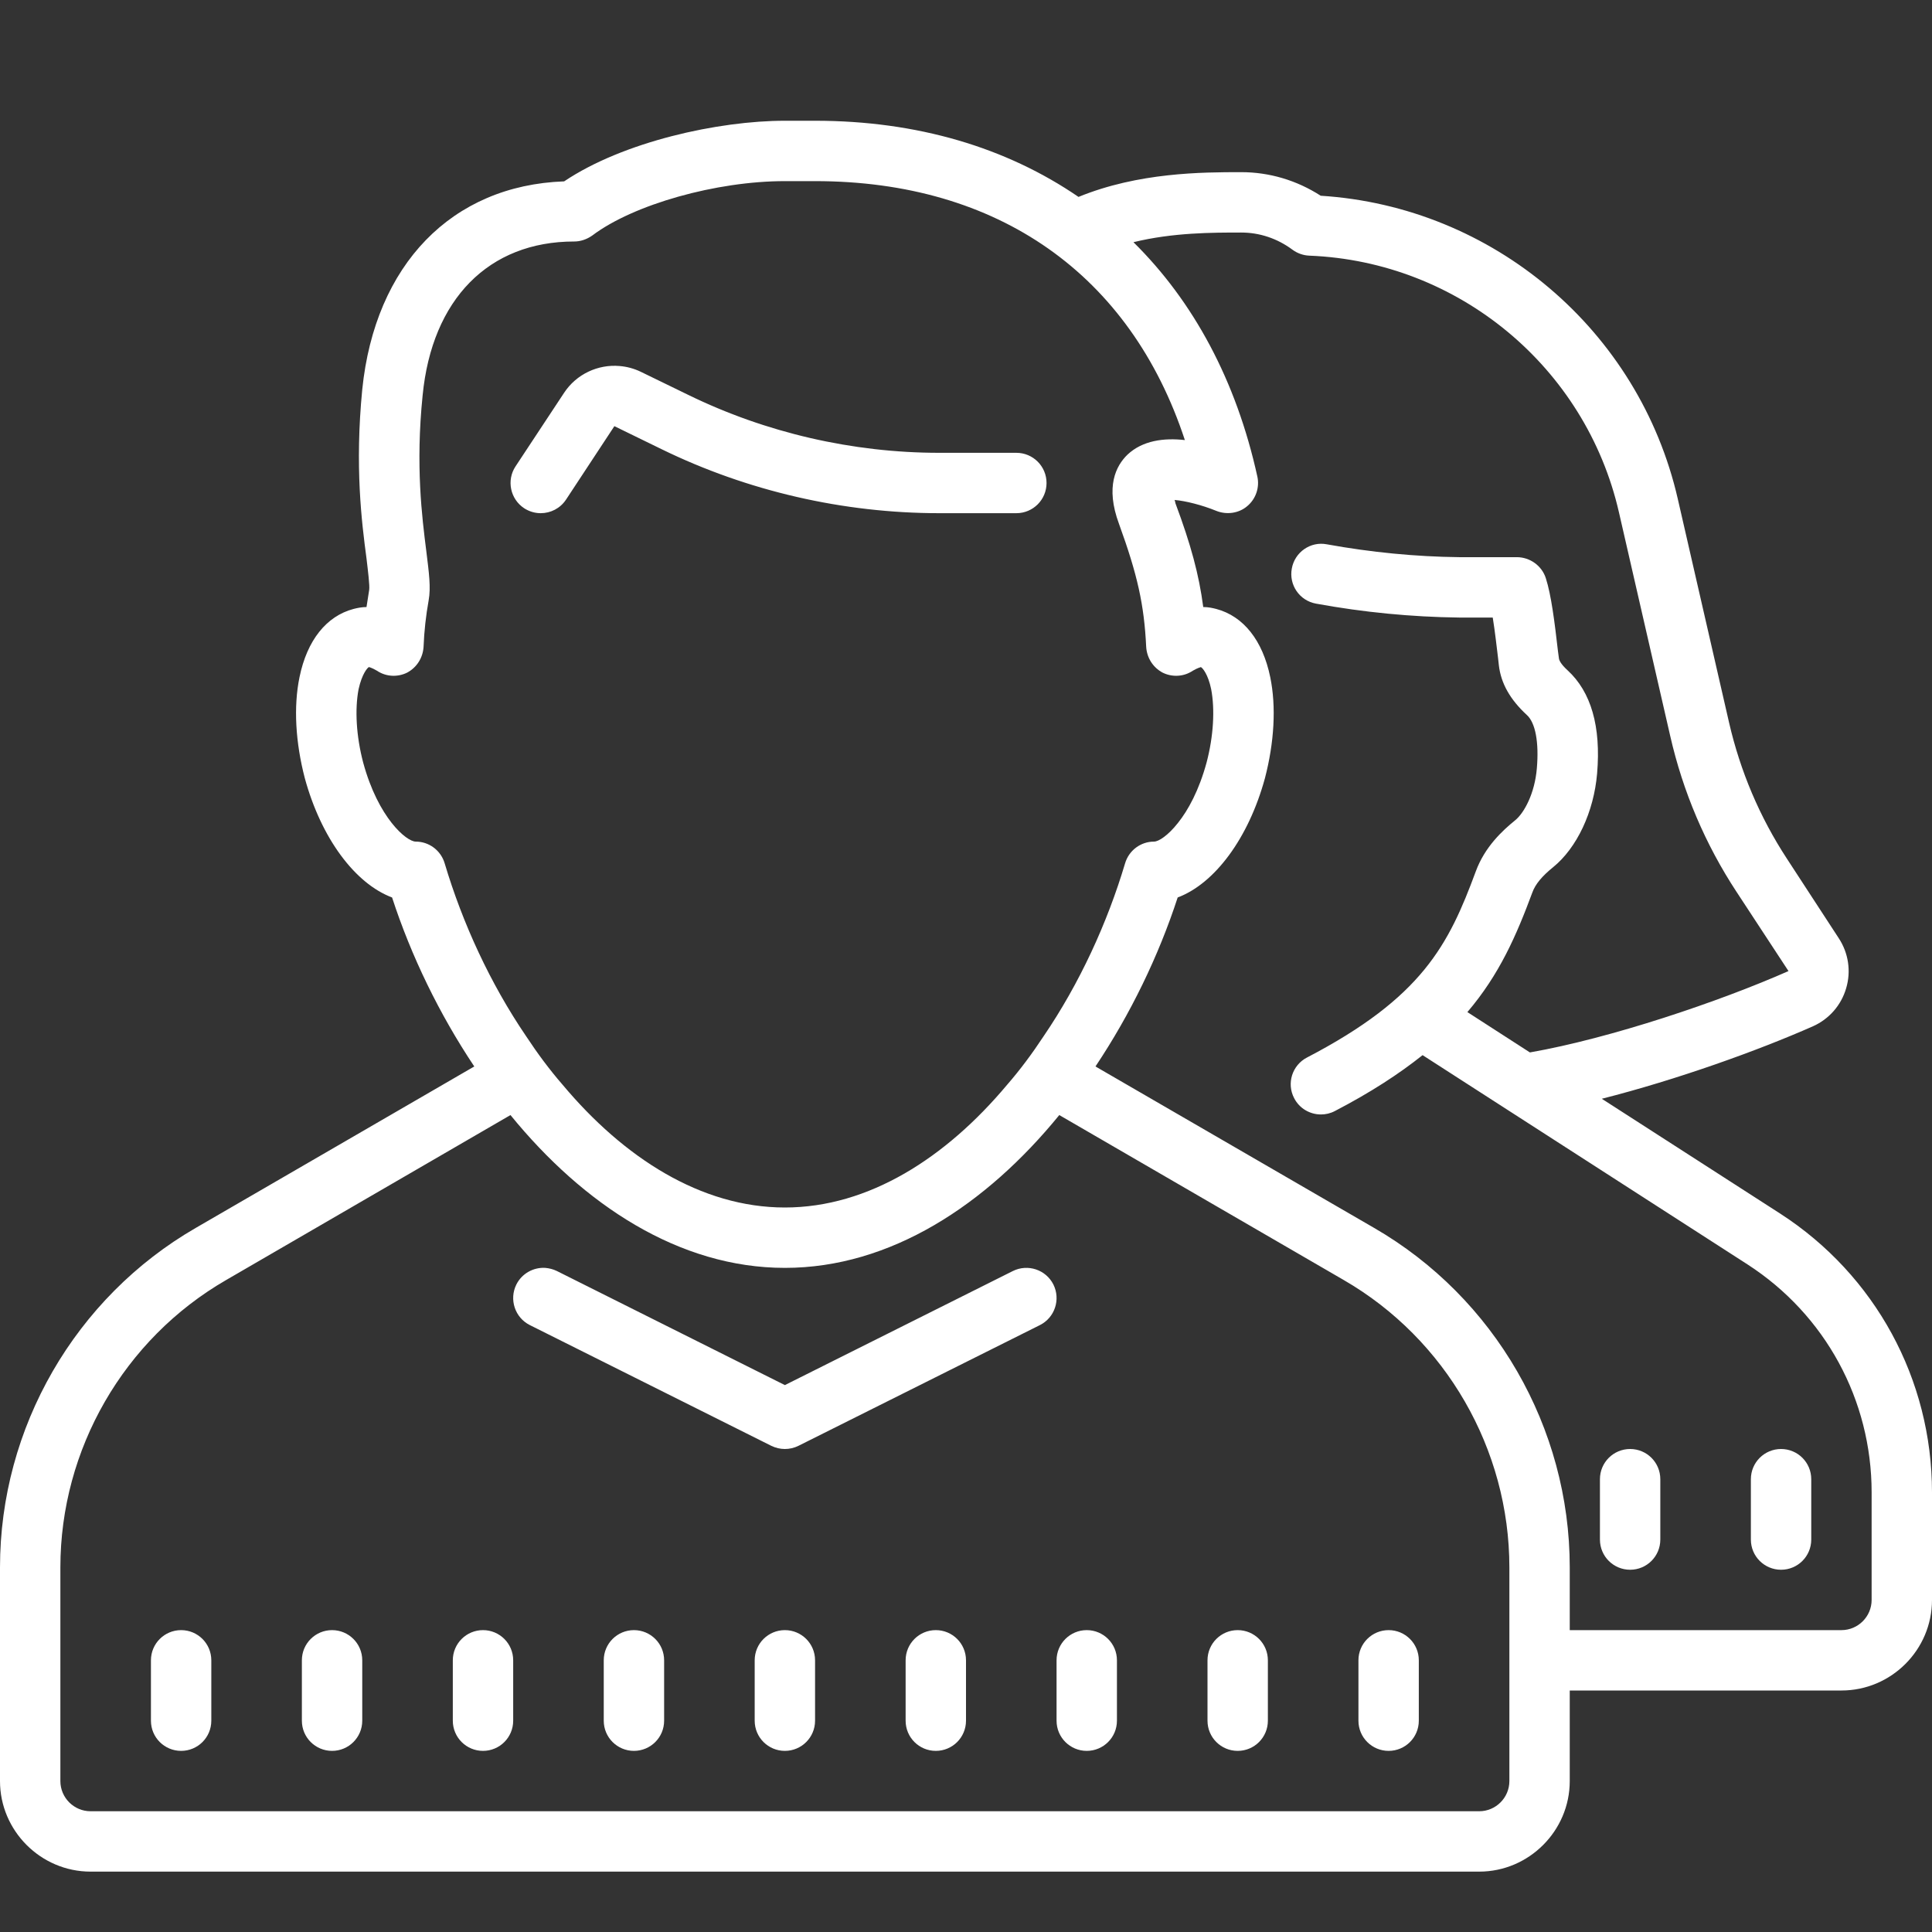 <?xml version="1.0" encoding="UTF-8"?>
<svg xmlns="http://www.w3.org/2000/svg" xmlns:xlink="http://www.w3.org/1999/xlink" width="64px" height="64px" viewBox="0 0 64 64" version="1.1">
<rect x="0" y="0" width="64" height="64" fill="#333333" stroke="none"/>
<g id="surface59862">
<path style=" stroke:none;fill-rule:nonzero;fill:rgb(100%,100%,100%);fill-opacity:1;" d="M 26 4 C 23.801 4 20.648 4.691 18.688 6.008 C 14.969 6.141 12.422 8.762 12 12.902 C 11.75 15.461 11.98 17.289 12.141 18.5 C 12.191 18.922 12.25 19.398 12.23 19.539 L 12.141 20.109 C 11.98 20.109 11.832 20.141 11.711 20.172 C 10.812 20.41 10.172 21.211 9.922 22.43 C 9.719 23.41 9.789 24.598 10.098 25.781 C 10.641 27.77 11.762 29.27 12.988 29.73 C 13.621 31.672 14.551 33.59 15.711 35.328 L 6.492 40.672 C 2.492 42.98 0 47.289 0 51.922 L 0 59 C 0 60.648 1.352 62 3 62 L 49 62 C 50.648 62 52 60.648 52 59 L 52 56 L 61 56 C 62.652 56 64 54.652 64 53 L 64 49.438 C 64 45.691 62.121 42.238 58.973 40.203 L 53.062 36.398 C 55.555 35.766 58.238 34.801 60.059 33.996 C 60.59 33.758 60.992 33.301 61.156 32.738 C 61.324 32.176 61.234 31.57 60.91 31.078 L 59.199 28.453 C 58.293 27.07 57.648 25.547 57.277 23.934 L 55.578 16.523 C 54.297 10.934 49.457 6.844 43.75 6.484 C 42.957 5.973 42.051 5.703 41.117 5.703 C 39.82 5.703 37.711 5.711 35.727 6.523 C 33.34 4.887 30.383 4 27 4 Z M 26 6 L 27 6 C 33.07 6 37.449 9.102 39.25 14.578 C 38.559 14.5 37.848 14.59 37.348 15.062 C 36.969 15.43 36.609 16.121 37.07 17.359 C 37.68 19.039 37.902 20.031 37.969 21.43 C 37.992 21.789 38.191 22.109 38.512 22.281 C 38.828 22.438 39.211 22.422 39.512 22.219 C 39.68 22.121 39.758 22.109 39.781 22.098 C 39.84 22.129 40.02 22.34 40.121 22.828 C 40.25 23.5 40.199 24.391 39.969 25.262 C 39.719 26.18 39.359 26.84 39.02 27.262 C 38.691 27.68 38.379 27.879 38.23 27.879 C 37.789 27.879 37.398 28.168 37.27 28.598 C 36.68 30.578 35.762 32.578 34.57 34.328 C 34.199 34.891 33.801 35.43 33.359 35.938 C 31.34 38.348 28.781 40 26 40 C 23.219 40 20.66 38.348 18.641 35.938 C 18.199 35.43 17.801 34.891 17.43 34.328 C 16.238 32.578 15.32 30.578 14.73 28.598 C 14.602 28.168 14.211 27.879 13.77 27.879 C 13.469 27.879 12.531 27.102 12.031 25.262 C 11.801 24.391 11.75 23.5 11.879 22.828 C 11.992 22.32 12.172 22.121 12.219 22.098 C 12.219 22.098 12.301 22.109 12.488 22.219 C 12.789 22.422 13.172 22.438 13.488 22.281 C 13.809 22.109 14.008 21.789 14.031 21.43 C 14.051 20.91 14.109 20.391 14.199 19.891 C 14.277 19.461 14.211 18.98 14.121 18.25 C 13.98 17.129 13.762 15.43 14 13.098 C 14.309 9.91 16.191 8 19.02 8 C 19.23 8 19.438 7.93 19.621 7.801 C 20.988 6.77 23.73 6 26 6 Z M 41.117 7.703 C 41.723 7.703 42.312 7.898 42.816 8.273 C 42.977 8.391 43.172 8.461 43.375 8.469 C 48.309 8.664 52.527 12.16 53.629 16.969 L 55.328 24.379 C 55.75 26.227 56.488 27.965 57.527 29.547 L 59.246 32.168 C 56.953 33.18 53.352 34.395 50.68 34.863 L 48.609 33.527 C 49.672 32.281 50.234 30.984 50.762 29.562 C 50.859 29.293 51.078 29.027 51.449 28.727 C 52.238 28.086 52.797 26.898 52.906 25.625 C 53.039 24.066 52.707 22.918 51.926 22.203 C 51.691 21.988 51.645 21.859 51.641 21.805 L 51.609 21.566 C 51.5 20.613 51.387 19.711 51.207 19.152 C 51.074 18.738 50.68 18.457 50.246 18.457 L 48.344 18.457 C 46.898 18.441 45.418 18.297 43.953 18.031 C 43.414 17.926 42.891 18.289 42.793 18.832 C 42.691 19.379 43.051 19.898 43.594 19.996 C 45.172 20.285 46.762 20.438 48.332 20.457 L 49.449 20.457 C 49.523 20.914 49.582 21.449 49.625 21.797 L 49.652 22.043 C 49.723 22.641 50.027 23.176 50.578 23.684 C 50.863 23.941 50.984 24.586 50.91 25.453 C 50.84 26.289 50.488 26.934 50.188 27.176 C 49.773 27.512 49.184 28.055 48.887 28.867 C 47.988 31.301 47.113 33.043 43.297 35.031 C 42.805 35.285 42.613 35.891 42.871 36.379 C 43.047 36.723 43.398 36.918 43.758 36.918 C 43.914 36.918 44.07 36.883 44.219 36.805 C 45.406 36.188 46.352 35.57 47.125 34.953 L 57.891 41.887 C 60.465 43.551 62 46.375 62 49.438 L 62 53 C 62 53.551 61.551 54 61 54 L 52 54 L 52 51.922 C 52 47.289 49.512 42.98 45.512 40.672 L 36.289 35.328 C 37.449 33.59 38.379 31.672 39.012 29.73 C 40.238 29.27 41.359 27.77 41.902 25.781 C 42.211 24.598 42.281 23.41 42.078 22.43 C 41.828 21.211 41.188 20.41 40.289 20.172 C 40.168 20.141 40.031 20.109 39.859 20.109 C 39.719 19.039 39.449 18.039 38.938 16.672 C 38.93 16.629 38.922 16.59 38.91 16.562 C 39.262 16.59 39.82 16.73 40.289 16.922 C 40.629 17.059 41.031 17.008 41.312 16.77 C 41.602 16.531 41.73 16.148 41.652 15.789 C 40.953 12.609 39.535 9.984 37.547 8.023 C 38.852 7.703 40.164 7.703 41.117 7.703 Z M 20.527 12.125 C 19.812 12.062 19.094 12.391 18.684 13.016 L 17.078 15.449 C 16.773 15.91 16.902 16.531 17.363 16.836 C 17.531 16.945 17.723 17 17.91 17 C 18.238 17 18.555 16.844 18.75 16.551 L 20.352 14.117 L 21.914 14.879 C 24.762 16.27 27.941 17 31.113 17 L 33.668 17 C 34.219 17 34.668 16.555 34.668 16 C 34.668 15.445 34.219 15 33.668 15 L 31.113 15 C 28.246 15 25.367 14.336 22.793 13.078 L 21.227 12.316 C 21 12.207 20.766 12.145 20.527 12.125 Z M 16.91 36.938 C 19.332 39.91 22.5 42 26 42 C 29.5 42 32.668 39.91 35.09 36.938 L 44.512 42.402 C 47.898 44.359 50 48.012 50 51.922 L 50 59 C 50 59.551 49.551 60 49 60 L 3 60 C 2.449 60 2 59.551 2 59 L 2 51.922 C 2 48.012 4.102 44.359 7.492 42.402 Z M 18.062 42 C 17.672 41.977 17.289 42.184 17.105 42.551 C 16.859 43.047 17.059 43.648 17.551 43.895 L 25.551 47.895 C 25.695 47.965 25.848 48 26 48 C 26.152 48 26.309 47.965 26.449 47.895 L 34.449 43.895 C 34.941 43.648 35.141 43.047 34.895 42.551 C 34.648 42.059 34.047 41.859 33.551 42.105 L 26 45.883 L 18.449 42.105 C 18.324 42.043 18.191 42.012 18.062 42 Z M 54 48 C 53.449 48 53 48.445 53 49 L 53 51 C 53 51.555 53.449 52 54 52 C 54.551 52 55 51.555 55 51 L 55 49 C 55 48.445 54.551 48 54 48 Z M 59 48 C 58.449 48 58 48.445 58 49 L 58 51 C 58 51.555 58.449 52 59 52 C 59.551 52 60 51.555 60 51 L 60 49 C 60 48.445 59.551 48 59 48 Z M 6 54 C 5.449 54 5 54.445 5 55 L 5 57 C 5 57.555 5.449 58 6 58 C 6.551 58 7 57.555 7 57 L 7 55 C 7 54.445 6.551 54 6 54 Z M 11 54 C 10.449 54 10 54.445 10 55 L 10 57 C 10 57.555 10.449 58 11 58 C 11.551 58 12 57.555 12 57 L 12 55 C 12 54.445 11.551 54 11 54 Z M 16 54 C 15.449 54 15 54.445 15 55 L 15 57 C 15 57.555 15.449 58 16 58 C 16.551 58 17 57.555 17 57 L 17 55 C 17 54.445 16.551 54 16 54 Z M 21 54 C 20.449 54 20 54.445 20 55 L 20 57 C 20 57.555 20.449 58 21 58 C 21.551 58 22 57.555 22 57 L 22 55 C 22 54.445 21.551 54 21 54 Z M 26 54 C 25.449 54 25 54.445 25 55 L 25 57 C 25 57.555 25.449 58 26 58 C 26.551 58 27 57.555 27 57 L 27 55 C 27 54.445 26.551 54 26 54 Z M 31 54 C 30.449 54 30 54.445 30 55 L 30 57 C 30 57.555 30.449 58 31 58 C 31.551 58 32 57.555 32 57 L 32 55 C 32 54.445 31.551 54 31 54 Z M 36 54 C 35.449 54 35 54.445 35 55 L 35 57 C 35 57.555 35.449 58 36 58 C 36.551 58 37 57.555 37 57 L 37 55 C 37 54.445 36.551 54 36 54 Z M 41 54 C 40.449 54 40 54.445 40 55 L 40 57 C 40 57.555 40.449 58 41 58 C 41.551 58 42 57.555 42 57 L 42 55 C 42 54.445 41.551 54 41 54 Z M 46 54 C 45.449 54 45 54.445 45 55 L 45 57 C 45 57.555 45.449 58 46 58 C 46.551 58 47 57.555 47 57 L 47 55 C 47 54.445 46.551 54 46 54 Z M 46 54 "/>
</g>
</svg>
